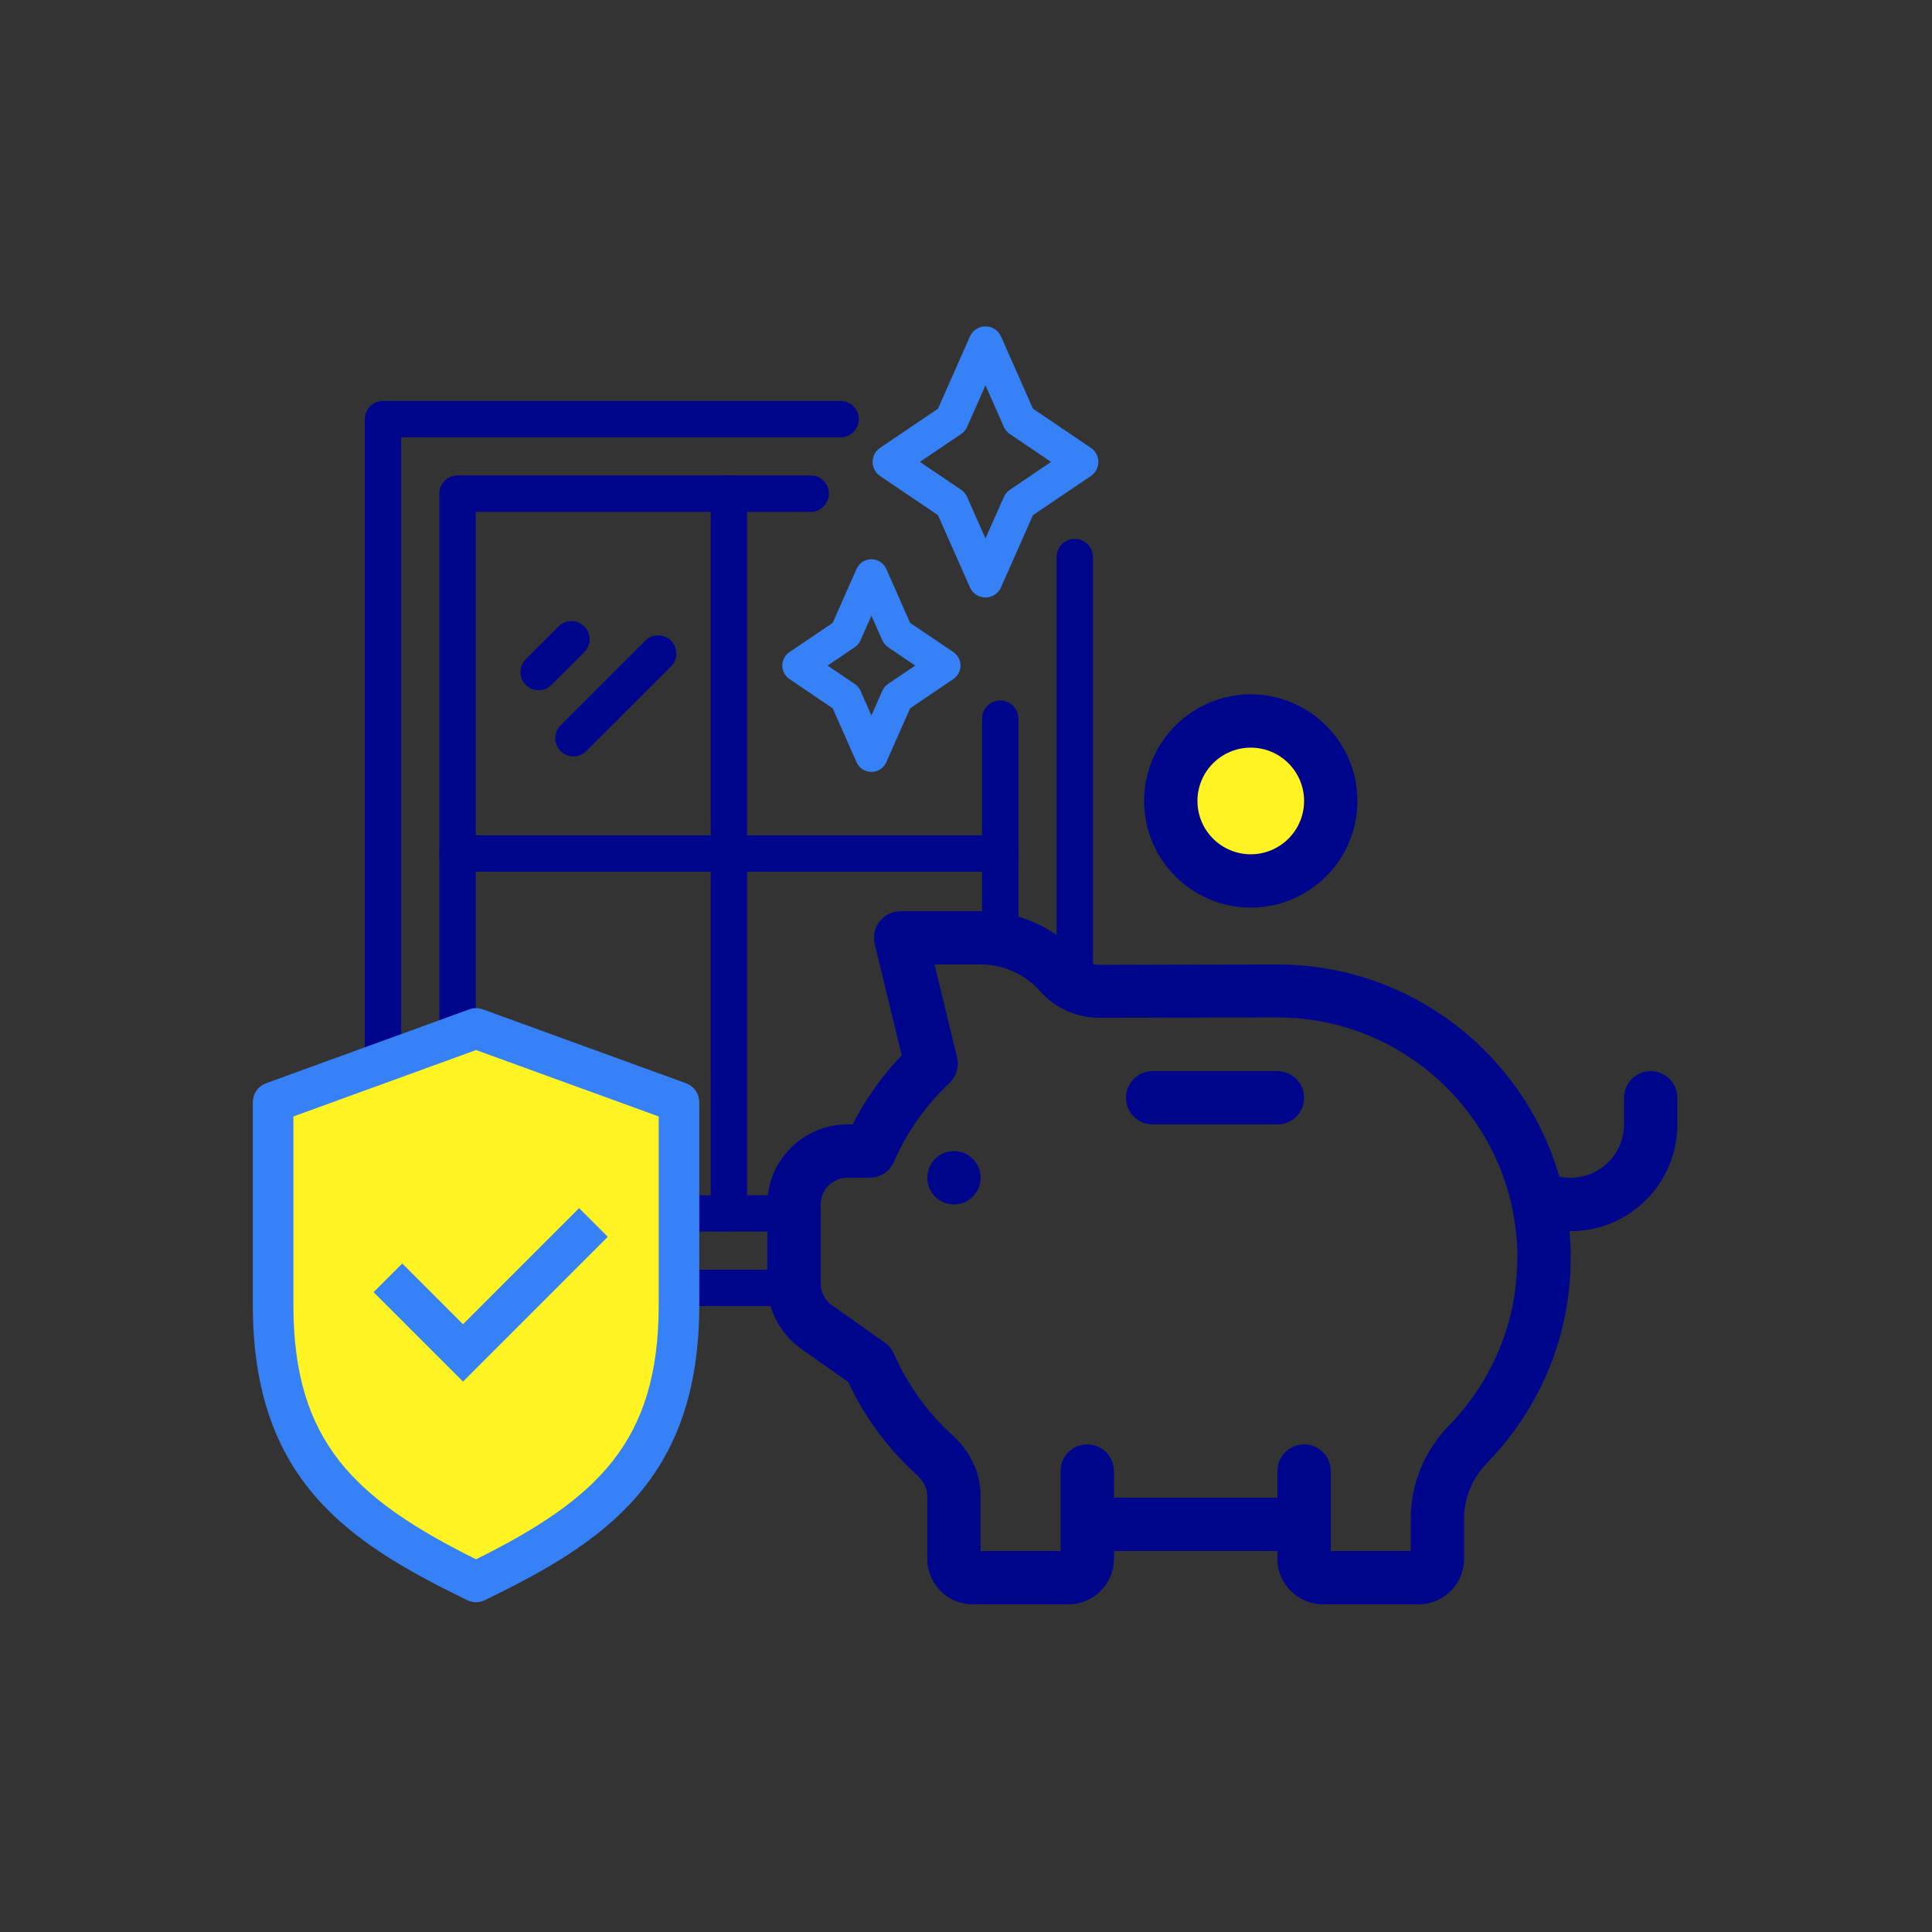 <svg xmlns="http://www.w3.org/2000/svg" xmlns:xlink="http://www.w3.org/1999/xlink" xmlns:xodm="http://www.corel.com/coreldraw/odm/2003" xml:space="preserve" width="105.145mm" height="105.145mm" style="shape-rendering:geometricPrecision; text-rendering:geometricPrecision; image-rendering:optimizeQuality; fill-rule:evenodd; clip-rule:evenodd" viewBox="0 0 5348.86 5348.86">
 <rect x="0" y="0" width="5348.86" height="5348.86" fill="#333333" stroke="none"/>
 <defs>
  <style type="text/css">
   <![CDATA[
    .str1 {stroke:#3681F6;stroke-width:6.9;stroke-miterlimit:10}
    .str2 {stroke:#3681F6;stroke-width:7.21;stroke-miterlimit:10}
    .str3 {stroke:#3681F6;stroke-width:10.17;stroke-miterlimit:22.926}
    .str0 {stroke:#00068B;stroke-width:7.72;stroke-miterlimit:10}
    .fil0 {fill:none}
    .fil3 {fill:#FFF323}
    .fil1 {fill:#00068B;fill-rule:nonzero}
    .fil2 {fill:#3681F6;fill-rule:nonzero}
   ]]>
  </style>
 </defs>
 <g id="&#x421;&#x43B;&#x43E;&#x439;_x0020_1">
  <rect class="fil0" x="-0.01" y="-0" width="5348.86" height="5348.86"></rect>
  <path class="fil1 str0" d="M2253.08 3612.04l-1192.74 0c-25.66,0 -46.5,-20.78 -46.5,-46.44l0 -2405.2c0,-25.66 20.83,-46.51 46.5,-46.51l1267.02 0c25.72,0 46.51,20.84 46.51,46.51 0,25.68 -20.79,46.47 -46.51,46.47l-1220.55 0 0 2312.22 1117.16 0 0 34.21 0.01 1.08 0 0.04 0.02 1.04 0.01 0.08 0.03 1 0.01 0.13 0.05 0.95 0.01 0.17 0.06 0.9 0.02 0.21 0.07 0.86 0.02 0.24 0.09 0.82 0.03 0.28 0.09 0.78 0.04 0.32 0.09 0.74 0.05 0.37 0.11 0.69 0.06 0.4 0.1 0.65 0.08 0.44 0.11 0.61 0.09 0.49 0.11 0.56 0.1 0.52 0.11 0.52 0.12 0.55 0.11 0.48 0.14 0.59 0.1 0.45 0.15 0.63 0.1 0.4 0.18 0.67 0.1 0.36 0.19 0.7 0.09 0.32 0.21 0.74 0.08 0.28 0.23 0.77 0.08 0.23 0.26 0.81 0.07 0.19 0.28 0.84 0.05 0.16 0.31 0.87 0.05 0.12 0.33 0.91 0.03 0.08 0.37 0.95 0.02 0.04 0.39 0.98 0.41 0.97 0.02 0.04 0.41 0.93 0.03 0.07 0.4 0.89 0.05 0.11 0.4 0.85 0.07 0.14 0.4 0.81 0.09 0.17 0.39 0.76 0.11 0.2 0.38 0.73 0.12 0.24 0.38 0.69 0.15 0.28 0.36 0.64 0.17 0.31 0.36 0.6 0.19 0.34 0.34 0.56 0.23 0.38 0.33 0.52 0.25 0.41 0.31 0.48 0.28 0.44 0.3 0.45 0.31 0.46 0.28 0.41 0.34 0.49 0.27 0.37 0.37 0.52 0.24 0.34 0.41 0.55 0.22 0.29 0.44 0.58 0.21 0.26 0.46 0.6 0.18 0.23 0.5 0.63 0.17 0.19 0.54 0.65 0.14 0.16 0.58 0.67 0.12 0.14 0.61 0.7 0.09 0.1 0.65 0.72 0.07 0.07 0.69 0.74 0.04 0.04 0.73 0.76 0.01 0.01 0.75 0.75 0.02 0.02 0.74 0.73 0.05 0.05 0.73 0.69 0.08 0.08 0.71 0.65 0.12 0.1 0.69 0.61 0.8 0.71 0.17 0.15 0.64 0.53 0.21 0.18 0.62 0.5 0.25 0.2 0.59 0.46 0.28 0.22 0.57 0.44zm675.94 -883.93l0 -1185.81c0,-25.72 20.83,-46.51 46.51,-46.51 25.66,0 46.5,20.79 46.5,46.51l0 1216.86 -1.56 -0.16 -0.41 -0.04 -1.14 -0.14 -1.55 -0.17 -0.2 -0.02 -1.36 -0.17 -1.53 -0.19 -0.01 -0.01 -1.55 -0.2 -1.31 -0.18 -0.22 -0.04 -1.54 -0.23 -1.1 -0.17 -0.43 -0.08 -1.54 -0.25 -0.89 -0.14 -0.64 -0.12 -1.53 -0.28 -1.53 -0.28 -1.52 -0.3 -0.47 -0.09 -1.04 -0.22 -1.52 -0.32 -1.51 -0.33 -1.52 -0.34 -0.06 -0.01 -1.44 -0.34 -1.36 -0.32 -0.15 -0.04 -1.5 -0.37 -1.16 -0.29 -0.34 -0.1 -1.5 -0.39 -0.95 -0.25 -0.54 -0.16 -1.49 -0.41 -0.74 -0.21 -0.74 -0.21 -1.49 -0.44 -0.53 -0.15 -0.94 -0.3 -1.48 -0.44 -0.33 -0.11 -1.14 -0.36 -1.47 -0.48 -0.13 -0.04 -1.34 -0.45 -1.39 -0.47 -0.07 -0.02 -1.45 -0.5 -1.19 -0.43 -0.26 -0.1 -1.45 -0.52 -0.99 -0.36 -0.45 -0.17 -1.44 -0.54 -0.02 -0.01 -1.41 -0.55 -1.43 -0.56 -0.59 -0.23 -0.84 -0.34 -1.42 -0.59 -0.4 -0.16 -1.02 -0.43 -1.41 -0.61 -0.2 -0.09 -1.2 -0.52 -1.41 -0.63 -0.01 0 -1.38 -0.63 -1.22 -0.56 -0.18 -0.09 -2.41 -1.14 -0.37 -0.17 -2.21 -1.08 -0.55 -0.27 -1.37 -0.69 -0.64 -0.33 -0.73 -0.38 -1.36 -0.71 -0.45 -0.24 -0.91 -0.48 -1.35 -0.74 -0.26 -0.14 -1.08 -0.6 -1.35 -0.75 -0.08 -0.04 -1.26 -0.71 -1.23 -0.72 -0.11 -0.06 -1.33 -0.77 -1.03 -0.62 -0.28 -0.17 -1.31 -0.79z"></path>
  <path class="fil1 str0" d="M2230.36 3405.82l-963.72 0c-25.68,0 -46.52,-20.83 -46.52,-46.47l0 -1992.72c0,-25.66 20.83,-46.51 46.52,-46.51l977.86 0c25.66,0 46.44,20.84 46.44,46.51 0,25.66 -20.78,46.5 -46.44,46.5l-931.42 0 0 1899.72 920.52 0c-2.11,6.85 -3.25,14.13 -3.25,21.68l0 71.29zm492.42 -812.3l0 -603.75c0,-25.66 20.8,-46.5 46.51,-46.5 25.69,0 46.47,20.83 46.47,46.5l0 628.01c-28.53,-14.67 -60.25,-23.08 -92.97,-24.25z"></path>
  <path class="fil1 str0" d="M2017.97 3405.82c-25.67,0 -46.51,-20.83 -46.51,-46.47l0 -1992.72c0,-25.66 20.83,-46.51 46.51,-46.51 25.66,0 46.5,20.84 46.5,46.51l0 1992.72c0,25.63 -20.84,46.47 -46.5,46.47z"></path>
  <path class="fil1 str0" d="M2769.29 2409.47l-1502.67 0c-25.66,0 -46.51,-20.82 -46.51,-46.51 0,-25.66 20.84,-46.45 46.51,-46.45l1502.67 0c25.68,0 46.46,20.78 46.46,46.45 0,25.68 -20.78,46.51 -46.46,46.51z"></path>
  <path class="fil1 str0" d="M1491.21 1907.13c-11.98,0 -23.85,-4.54 -32.94,-13.61 -18.15,-18.15 -18.15,-47.59 0,-65.74l90.87 -90.81c18.16,-18.21 47.53,-18.21 65.69,0 18.22,18.15 18.22,47.53 0,65.75l-90.83 90.79c-9.07,9.07 -20.93,13.61 -32.79,13.61z"></path>
  <path class="fil1 str0" d="M1587.73 2090.31c-11.92,0 -23.79,-4.56 -32.93,-13.64 -18.15,-18.16 -18.15,-47.59 0,-65.74l234.49 -234.53c18.19,-18.15 47.57,-18.15 65.78,0 18.15,18.15 18.15,47.59 0,65.8l-234.48 234.47c-9.07,9.08 -21.01,13.64 -32.87,13.64z"></path>
  <path class="fil2 str1" d="M2285.07 1842.67l79.46 53.77c6.48,4.37 11.6,10.47 14.74,17.63l33.26 75.27 33.33 -75.27c3.15,-7.16 8.3,-13.26 14.68,-17.63l79.56 -53.77 -79.56 -53.73c-6.38,-4.37 -11.53,-10.46 -14.68,-17.61l-33.33 -75.28 -33.26 75.28c-3.13,7.14 -8.26,13.24 -14.74,17.61l-79.46 53.73zm127.46 290.98c-16.42,0 -31.34,-9.75 -38.03,-24.77l-66.39 -150.26 -120.49 -81.48c-11.43,-7.77 -18.29,-20.64 -18.29,-34.47 0,-13.77 6.86,-26.69 18.29,-34.41l120.49 -81.48 66.39 -150.26c6.68,-15.02 21.61,-24.76 38.03,-24.76 16.46,0 31.39,9.74 38.02,24.76l66.49 150.26 120.5 81.48c11.37,7.73 18.29,20.64 18.29,34.41 0,13.83 -6.91,26.7 -18.29,34.47l-120.5 81.48 -66.49 150.26c-6.63,15.02 -21.56,24.77 -38.02,24.77z"></path>
  <path class="fil2 str2" d="M2540.36 1278.83l118.49 80.11c6.73,4.56 12.04,10.99 15.36,18.42l54.12 122.44 54.17 -122.44c3.35,-7.42 8.67,-13.85 15.45,-18.42l118.37 -80.11 -118.37 -80.1c-6.78,-4.56 -12.1,-10.94 -15.45,-18.37l-54.17 -122.48 -54.12 122.48c-3.32,7.43 -8.63,13.81 -15.36,18.37l-118.49 80.1zm187.96 371.75c-17.15,0 -32.76,-10.18 -39.73,-25.89l-88.78 -200.78 -161.27 -109.06c-11.89,-8.11 -19.11,-21.57 -19.11,-36.01 0,-14.39 7.22,-27.83 19.11,-35.9l161.27 -109.1 88.78 -200.85c6.97,-15.7 22.58,-25.82 39.73,-25.82 17.26,0 32.8,10.12 39.73,25.82l88.88 200.85 161.27 109.1c11.94,8.08 19.11,21.51 19.11,35.9 0,14.44 -7.16,27.9 -19.11,36.01l-161.27 109.06 -88.88 200.78c-6.92,15.71 -22.46,25.89 -39.73,25.89z"></path>
  <circle class="fil1" cx="2641.05" cy="3260.72" r="73.81"></circle>
  <circle class="fil3" cx="3476.92" cy="2214.89" r="190.68"></circle>
  <path class="fil1" d="M3462.82 1922.27c-162.8,0 -295.25,132.45 -295.25,295.25 0,162.8 132.45,295.25 295.25,295.25 162.8,0 295.25,-132.45 295.25,-295.25 0,-162.8 -132.45,-295.25 -295.25,-295.25zm0 442.87c-81.4,0 -147.62,-66.22 -147.62,-147.62 0,-81.4 66.22,-147.62 147.62,-147.62 81.4,0 147.63,66.22 147.63,147.62 0,81.4 -66.22,147.62 -147.63,147.62z"></path>
  <path class="fil1" d="M4570 2965.47c-40.76,0 -73.81,33.05 -73.81,73.81l0 73.81c0,49.33 -24.51,95.21 -65.56,122.74 -20.7,13.89 -60.44,32.62 -113.69,21.71 -97.67,-338.8 -410.5,-587.32 -780.3,-587.32l-493.17 0.98c-20.53,0 -39.84,-9.53 -52.98,-24.43 -69.62,-78.91 -170.08,-124.17 -275.62,-124.17l-221.43 0c-22.64,0 -44.03,10.39 -58.03,28.19 -13.99,17.8 -19.04,41.04 -13.7,63.04l74.75 307.85c-54.62,57.14 -100.15,121.26 -135.93,191.42l-14.71 0c-122.1,0 -221.44,99.34 -221.44,221.43l0 218.78c0,71.83 35.02,139.44 93.7,180.88l130.18 91.93c45.68,97.71 109.5,184.15 189.93,257.2 10.85,9.86 29.06,30.57 29.06,58.47l0 174.05c0,69.41 56.47,125.88 125.88,125.88l264.94 0c69.4,0 125.87,-56.47 125.87,-125.88l0 -21.75 452.71 0 0 21.75c0,69.41 56.47,125.88 125.87,125.88l264.94 0c69.4,0 125.88,-56.47 125.88,-125.88l0 -111.69c0,-57.23 23.15,-112.53 65.2,-155.72 81.81,-84.05 145.52,-186.68 184.24,-296.79 30.4,-86.44 45.81,-177.1 45.81,-269.47 0,-24.89 -1.19,-49.5 -3.39,-73.82 1.26,0.02 2.52,0.09 3.78,0.09 57.98,0 114.43,-16.82 163.88,-49.97 82,-55 130.97,-146.72 130.97,-245.36l0 -73.81c0,-40.76 -33.05,-73.81 -73.81,-73.81zm-406.51 737.17c-31.67,90.04 -83.8,174 -150.77,242.8 -69.02,70.91 -107.03,162.78 -107.03,258.69l0 89.95 -221.44 0c0,-80.45 0,-139.87 0,-221.44 0,-40.76 -33.05,-73.81 -73.81,-73.81 -40.77,0 -73.81,33.05 -73.81,73.81l0 73.81 -452.71 0 0 -73.81c0,-40.76 -33.05,-73.81 -73.81,-73.81 -40.76,0 -73.81,33.05 -73.81,73.81 0,130.48 0,138.32 0,221.44l-221.44 0 0 -152.3c0,-62.82 -27.5,-122.39 -77.43,-167.74 -69.14,-62.8 -125.36,-141.02 -162.57,-226.19 -5.39,-12.34 -14.06,-22.97 -25.06,-30.74l-146.58 -103.51c-19.55,-13.82 -31.23,-36.35 -31.23,-60.3l0 -218.78c0,-40.7 33.11,-73.81 73.81,-73.81 59.09,0 76.95,2.01 94.08,-7.62 10.75,-4.3 26.73,-17.89 34.91,-36.48 0.02,-0.06 0.05,-0.1 0.07,-0.16l0.08 -0.18c35.93,-82.18 87.36,-155.21 152.86,-217.09l0.79 -0.75c0.73,-0.69 1.44,-1.38 2.14,-2.1 18.53,-18.9 25.13,-45.8 18.64,-70.48l-62.06 -255.63 127.55 0c63.2,0 123.31,27.05 164.92,74.21 41.15,46.65 100.82,73.41 163.68,73.41l493.18 -0.98c366.3,0 664.31,299 664.31,665.29 0,75.65 -12.61,149.83 -37.45,220.49z"></path>
  <path class="fil1" d="M3536.63 2965.47l-345.53 0c-40.76,0 -73.81,33.05 -73.81,73.81 0,40.76 33.05,73.81 73.81,73.81l345.53 0c40.76,0 73.81,-33.05 73.81,-73.81 0,-40.76 -33.05,-73.81 -73.81,-73.81z"></path>
  <polygon class="fil3" points="762.9,3053.58 1321.35,2842.45 1883.22,3046.76 1876.4,3748.24 1774.25,4081.97 1433.72,4313.52 1311.13,4381.62 1076.19,4255.62 827.6,4024.07 745.87,3806.14 752.69,3469.01 749.27,3451.98 "></polygon>
  <path class="fil2 str3" d="M1317.96 4430.73c-7.63,0 -15.31,-1.69 -22.34,-5.18 -323.12,-157.32 -590.57,-327.11 -590.57,-812.04l0 -561.84c0,-21.5 13.41,-40.65 33.62,-47.98l561.85 -204.31c11.27,-4.09 23.64,-4.09 34.91,0l561.84 204.3c20.2,7.33 33.62,26.48 33.62,47.98l0 561.85c0,484.92 -267.46,654.71 -590.57,812.04 -7.04,3.49 -14.71,5.19 -22.35,5.19zm-510.76 -1343.31l0 526.08c0,381.03 171.98,541.09 510.76,709.19 338.79,-168.1 510.77,-328.16 510.77,-709.19l0 -526.08 -510.77 -185.7c0,0 -510.76,185.7 -510.76,185.7z"></path>
  <polygon class="fil2 str3" points="1281.85,3817.81 1041.43,3577.39 1113.65,3505.16 1281.85,3673.36 1603.27,3351.93 1675.49,3424.16 "></polygon>
 </g>
</svg>